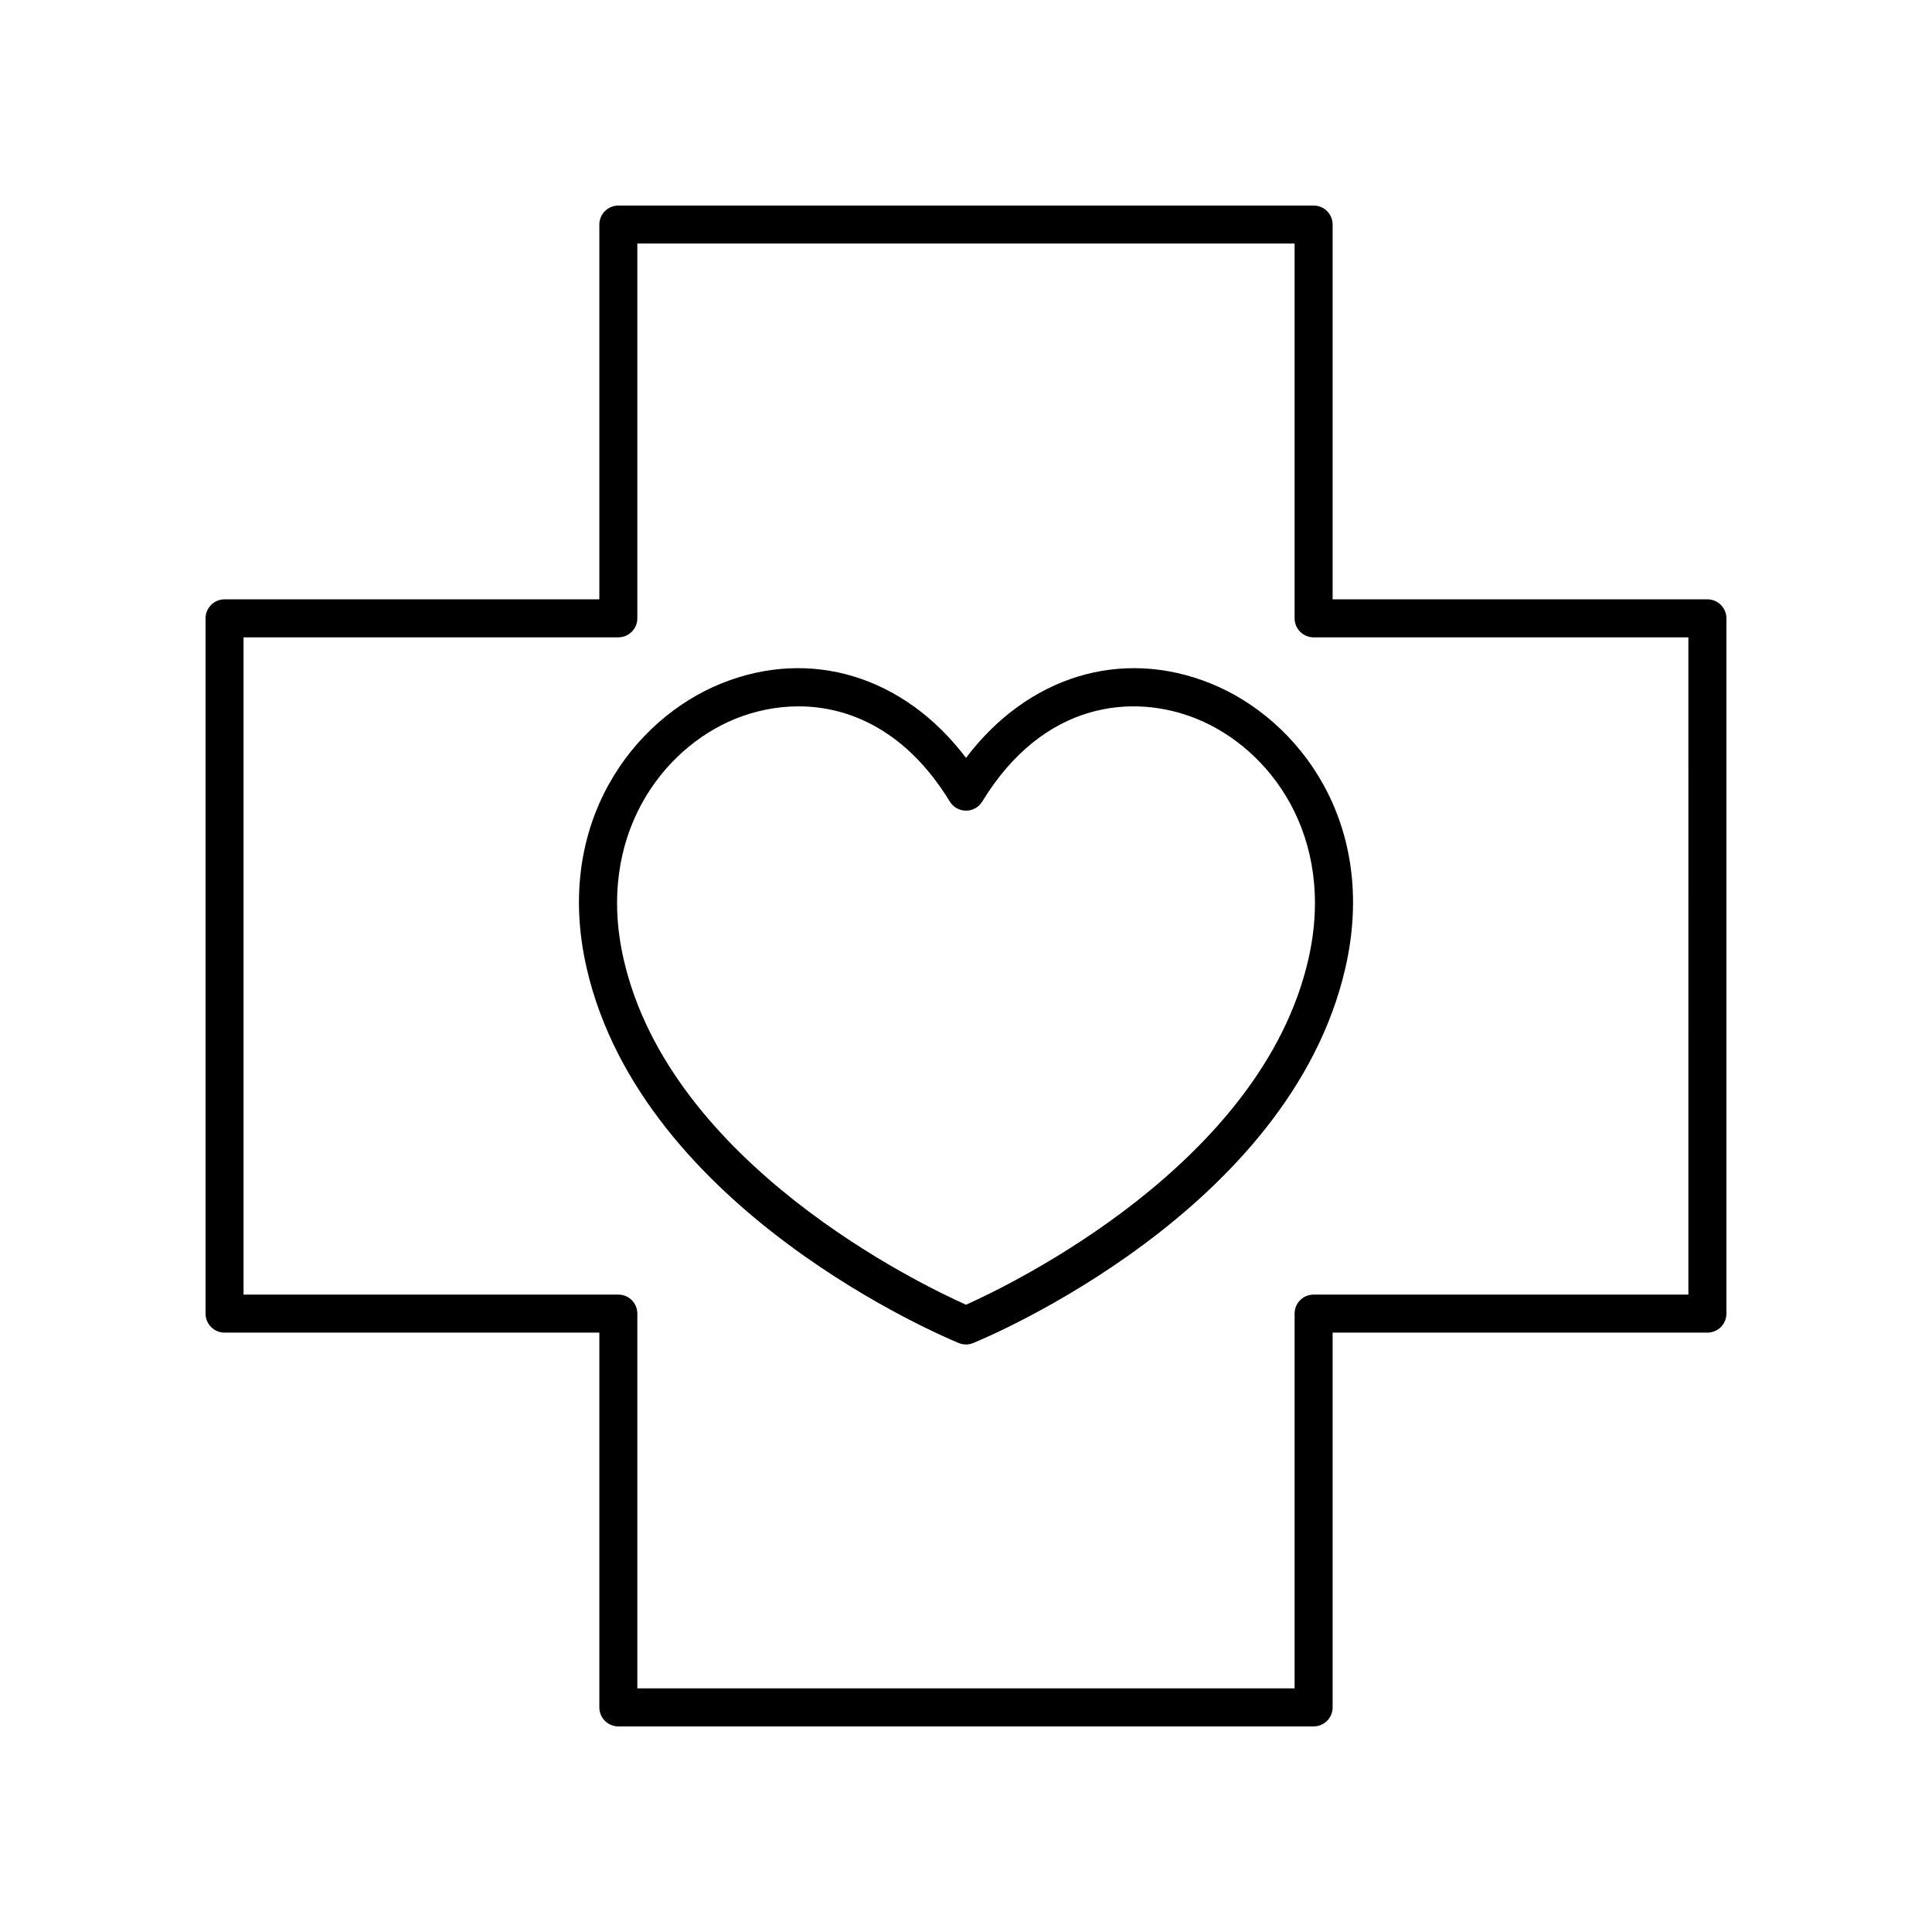 <?xml version="1.0" encoding="UTF-8"?>
<!-- Uploaded to: ICON Repo, www.iconrepo.com, Generator: ICON Repo Mixer Tools -->
<svg fill="#000000" width="800px" height="800px" version="1.1" viewBox="144 144 512 512" xmlns="http://www.w3.org/2000/svg">
 <g>
  <path d="m596.48 302.83h-99.32v-99.32c0-2.785-2.254-5.039-5.039-5.039l-184.25 0.004c-2.781 0-5.039 2.254-5.039 5.039v99.32l-99.32-0.004c-2.781 0-5.039 2.254-5.039 5.039v184.25c0 2.785 2.254 5.039 5.039 5.039h99.32v99.32c0 2.785 2.254 5.039 5.039 5.039h184.25c2.781 0 5.039-2.254 5.039-5.039v-99.32h99.32c2.781 0 5.039-2.254 5.039-5.039v-184.25c0-2.785-2.258-5.039-5.039-5.039zm-5.039 184.25h-99.32c-2.781 0-5.039 2.254-5.039 5.039v99.32h-174.18v-99.32c0-2.785-2.254-5.039-5.039-5.039h-99.32v-174.18h99.32c2.781 0 5.039-2.254 5.039-5.039v-99.32h174.18v99.32c0 2.785 2.254 5.039 5.039 5.039h99.316z"/>
  <path d="m464.98 325.18c-23.809-9.668-48.613-1.941-64.977 19.664-16.363-21.609-41.168-29.328-64.973-19.672-23.25 9.457-44.305 37.039-35.59 75.258 14.734 64.57 95.238 98.094 98.656 99.492 0.609 0.254 1.258 0.375 1.906 0.375s1.293-0.121 1.902-0.375c3.418-1.398 83.934-34.922 98.656-99.492 8.715-38.219-12.336-65.797-35.582-75.25zm25.758 73.008c-12.363 54.215-78.605 86.145-90.738 91.582-12.133-5.426-78.348-37.289-90.734-91.582-7.41-32.48 10.129-55.777 29.559-63.676 5.094-2.07 10.812-3.32 16.773-3.32 13.766 0 28.773 6.66 40.102 25.219 0.918 1.504 2.547 2.418 4.305 2.418s3.387-0.914 4.301-2.41c16.234-26.609 40.031-28.766 56.879-21.902 19.426 7.894 36.965 31.191 29.555 63.672z"/>
 </g>
</svg>